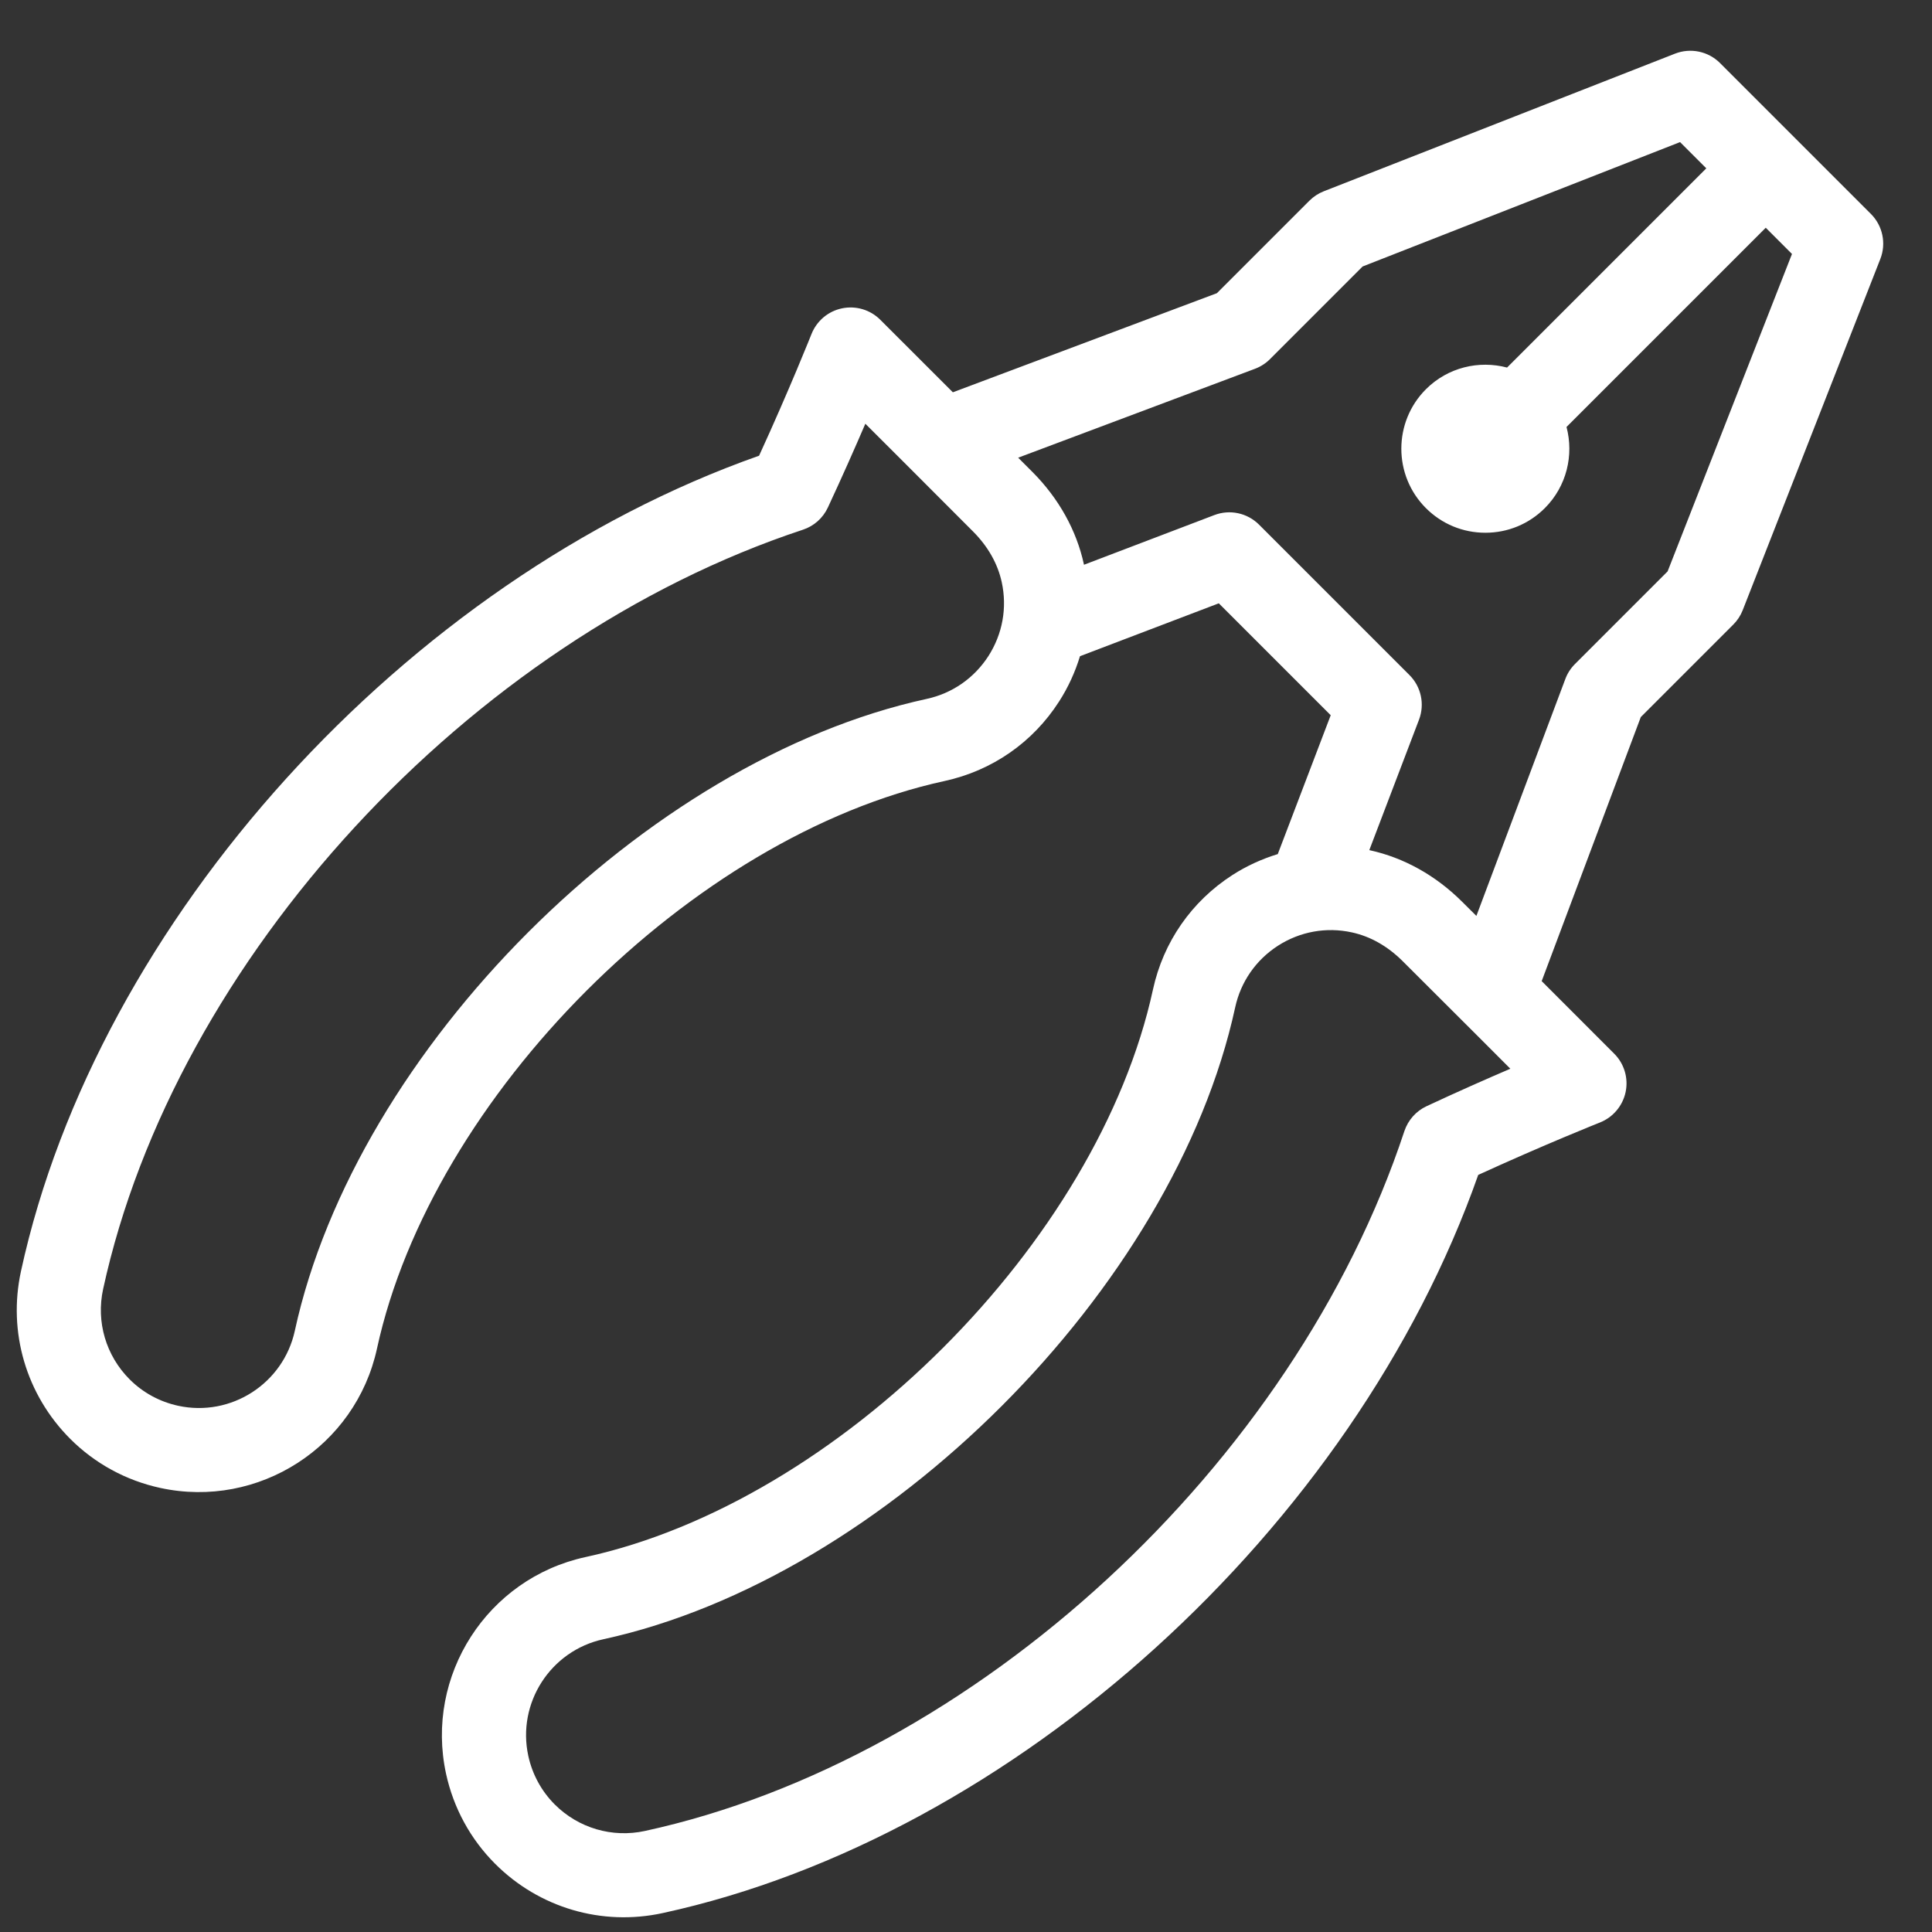 <?xml version="1.0" encoding="iso-8859-1"?>
<!-- Generator: Adobe Illustrator 22.0.0, SVG Export Plug-In . SVG Version: 6.00 Build 0)  -->
<svg version="1.1" xmlns="http://www.w3.org/2000/svg" xmlns:xlink="http://www.w3.org/1999/xlink" x="0px" y="0px" width="40px"
	 height="40px" viewBox="0 0 40 40" enable-background="new 0 0 40 40" xml:space="preserve">
<rect x="0" y="0" width="40" height="40" fill="#333333" stroke="none"/>
<g id="Layer_1" display="none">
	<g display="inline">
		<path fill="#4E4E4E" d="M8.084,19.563c-0.302-0.302-0.791-0.302-1.093,0c-0.972,0.972-1.507,2.264-1.507,3.638
			s0.535,2.666,1.507,3.638c0.151,0.151,0.349,0.226,0.546,0.226c0.198,0,0.396-0.075,0.546-0.226c0.302-0.302,0.302-0.791,0-1.093
			c-0.68-0.68-1.054-1.583-1.054-2.545c0-0.961,0.374-1.865,1.054-2.545C8.386,20.354,8.386,19.865,8.084,19.563z"/>
		<path fill="#4E4E4E" d="M31.916,19.563c-0.302,0.302-0.302,0.791,0,1.093c0.68,0.68,1.054,1.584,1.054,2.545
			c0,0.961-0.374,1.865-1.054,2.545c-0.302,0.302-0.302,0.791,0,1.093c0.151,0.151,0.349,0.226,0.546,0.226
			c0.198,0,0.395-0.075,0.546-0.226c0.972-0.972,1.507-2.263,1.507-3.638s-0.535-2.666-1.507-3.638
			C32.707,19.261,32.218,19.261,31.916,19.563z"/>
		<path fill="#4E4E4E" d="M29.373,14.262v-3.688h1.942c0.293,0,0.561-0.166,0.691-0.428c0.131-0.262,0.102-0.576-0.074-0.81
			l-6.41-8.511c-0.146-0.194-0.375-0.308-0.617-0.308h-9.811c-0.243,0-0.471,0.114-0.617,0.308L8.068,9.336
			c-0.176,0.234-0.205,0.548-0.074,0.81c0.131,0.262,0.398,0.428,0.691,0.428h1.942v3.688c-4.928,0.001-8.936,4.011-8.936,8.939
			c0,4.929,4.01,8.939,8.939,8.939h1.293c0.39,4.114,3.863,7.343,8.077,7.343s7.687-3.229,8.077-7.343h1.293
			c4.929,0,8.939-4.01,8.939-8.939C38.31,18.273,34.301,14.263,29.373,14.262z M15.48,2.063h9.04l5.246,6.965H10.234L15.48,2.063z
			 M27.828,10.574v8.921h-4.629v-4.461c0-0.427-0.346-0.773-0.773-0.773h-4.852c-0.427,0-0.773,0.346-0.773,0.773v4.461h-4.629
			v-8.921H27.828z M21.653,19.495h-3.306v-3.688h3.306V19.495z M20,37.937c-3.623,0-6.57-2.947-6.57-6.57
			c0-3.623,2.947-6.57,6.57-6.57s6.57,2.947,6.57,6.57C26.57,34.99,23.623,37.937,20,37.937z M29.371,30.594h-1.293
			c-0.391-4.113-3.863-7.342-8.077-7.342c-4.214,0-7.687,3.229-8.077,7.342h-1.293c-4.077,0-7.394-3.317-7.394-7.394
			c0-4.076,3.315-7.392,7.391-7.394v4.461c0,0.427,0.346,0.773,0.773,0.773h17.201c0.427,0,0.773-0.346,0.773-0.773v-4.461
			c4.076,0.001,7.391,3.318,7.391,7.394C36.764,27.277,33.448,30.594,29.371,30.594z"/>
		<path fill="#4E4E4E" d="M21.717,30.594H19.48l1.225-2.713c0.176-0.389,0.003-0.847-0.386-1.022
			c-0.389-0.175-0.847-0.003-1.022,0.386l-1.717,3.804c-0.108,0.239-0.087,0.517,0.055,0.737c0.142,0.22,0.387,0.354,0.649,0.354
			h2.238l-1.225,2.713c-0.176,0.389-0.003,0.847,0.386,1.022c0.103,0.047,0.211,0.069,0.317,0.069c0.294,0,0.576-0.169,0.705-0.455
			l1.717-3.804c0.108-0.239,0.087-0.517-0.055-0.737C22.224,30.727,21.979,30.594,21.717,30.594z"/>
	</g>
</g>
<g id="Layer_2" display="none">
	<g display="inline">
		<path fill="#4E4E4E" d="M5.707,2.124h28.071c0.444,0,0.803-0.36,0.803-0.803c0-0.444-0.36-0.803-0.803-0.803H5.707
			c-0.444,0-0.803,0.36-0.803,0.803C4.904,1.764,5.264,2.124,5.707,2.124z"/>
		<path fill="#4E4E4E" d="M35.176,24.417c-1.395-2.844-3.546-5.247-6.222-6.951c-2.525-1.608-5.417-2.517-8.408-2.656v-4.452h2.069
			c0.317,0,0.605-0.187,0.734-0.477l1.769-3.98h6.069c0.444,0,0.803-0.36,0.803-0.803c0-0.444-0.36-0.803-0.803-0.803H8.299
			c-0.444,0-0.803,0.36-0.803,0.803c0,0.444,0.36,0.803,0.803,0.803h6.069l1.769,3.98c0.129,0.29,0.417,0.477,0.734,0.477h2.069
			v4.452c-2.991,0.139-5.883,1.048-8.408,2.656c-2.676,1.703-4.828,4.107-6.222,6.951c-0.122,0.249-0.107,0.543,0.04,0.779
			c0.147,0.235,0.404,0.378,0.682,0.378h8.091c0.398,3.301,3.215,5.868,6.622,5.868c3.407,0,6.223-2.567,6.621-5.868h8.091
			c0.277,0,0.535-0.143,0.681-0.378C35.283,24.96,35.298,24.666,35.176,24.417z M16.126,5.901h7.234l-1.267,2.85h-4.7L16.126,5.901z
			 M19.743,29.835c-2.52,0-4.615-1.849-5.001-4.262h10.002C24.358,27.986,22.263,29.835,19.743,29.835z M6.379,23.967
			c2.807-4.702,7.815-7.572,13.364-7.572c5.548,0,10.557,2.87,13.364,7.572H6.379z"/>
		<path fill="#4E4E4E" d="M19.743,34.494c-0.444,0-0.803,0.36-0.803,0.803v3.501c0,0.444,0.36,0.803,0.803,0.803
			c0.444,0,0.803-0.36,0.803-0.803v-3.501C20.546,34.854,20.186,34.494,19.743,34.494z"/>
		<path fill="#4E4E4E" d="M27.754,31.646c-0.314-0.314-0.822-0.314-1.136,0c-0.314,0.314-0.314,0.822,0,1.136l2.476,2.476
			c0.157,0.157,0.362,0.235,0.568,0.235s0.411-0.078,0.568-0.235c0.314-0.314,0.314-0.822,0-1.136L27.754,31.646z"/>
		<path fill="#4E4E4E" d="M11.731,31.646l-2.476,2.476c-0.314,0.314-0.314,0.822,0,1.136c0.157,0.157,0.362,0.235,0.568,0.235
			c0.206,0,0.411-0.078,0.568-0.235l2.476-2.476c0.314-0.314,0.314-0.822,0-1.136C12.553,31.332,12.045,31.332,11.731,31.646z"/>
	</g>
</g>
<g id="Layer_3" display="none">
	<g display="inline">
		<path fill="#4E4E4E" d="M21.876,24.487c0-0.486-0.394-0.88-0.88-0.88h-1.994c-0.486,0-0.88,0.394-0.88,0.88
			c0,0.486,0.394,0.88,0.88,0.88h1.994C21.483,25.367,21.876,24.973,21.876,24.487z"/>
		<path fill="#4E4E4E" d="M32.693,0.518H7.307c-3.725,0-6.756,3.031-6.756,6.756v25.386c0,3.725,3.031,6.756,6.756,6.756h6.875
			c0.486,0,0.88-0.394,0.88-0.88c0-0.486-0.394-0.88-0.88-0.88H7.307c-2.755,0-4.997-2.242-4.997-4.997V7.274
			c0-2.755,2.242-4.997,4.997-4.997h25.386c2.755,0,4.997,2.242,4.997,4.997v25.386c0,2.755-2.242,4.997-4.997,4.997H20.88v-4.678
			h1.812c0.405,0,0.758-0.277,0.854-0.671l1.212-4.963l3.038-2.965c0.17-0.165,0.265-0.392,0.265-0.629v-2.283
			c1.024-0.215,1.796-1.125,1.796-2.212v-2.132c0-1.246-1.014-2.26-2.26-2.26h-2.155V9.007c0-0.486-0.394-0.88-0.88-0.88
			c-0.486,0-0.88,0.394-0.88,0.88v5.856h-7.366V9.007c0-0.486-0.394-0.88-0.88-0.88c-0.486,0-0.88,0.394-0.88,0.88v5.856h-2.155
			c-1.246,0-2.26,1.014-2.26,2.26v2.132c0,1.087,0.772,1.997,1.796,2.212v2.283c0,0.237,0.096,0.464,0.265,0.629l3.038,2.965
			l1.212,4.963c0.096,0.394,0.449,0.671,0.854,0.671h1.812v5.557c0,0.486,0.394,0.88,0.88,0.88h12.693
			c3.725,0,6.756-3.031,6.756-6.756V7.274C39.449,3.548,36.418,0.518,32.693,0.518z M11.901,17.123c0-0.276,0.225-0.501,0.501-0.501
			h15.195c0.276,0,0.501,0.225,0.501,0.501v2.132c0,0.276-0.225,0.501-0.501,0.501H12.403c-0.276,0-0.501-0.225-0.501-0.501V17.123z
			 M16.891,26.682c-0.039-0.16-0.122-0.306-0.24-0.421l-2.953-2.882v-1.864h12.605v1.864l-2.953,2.882
			c-0.118,0.115-0.201,0.261-0.24,0.421l-1.108,4.537h-4.003L16.891,26.682z"/>
	</g>
</g>
<g id="Layer_4" display="none">
	<g display="inline">
		<path fill="#4E4E4E" d="M39.668,32.664c-0.105-0.71-0.565-1.335-1.408-1.911l-8.689-5.946c-0.449-0.306-0.971-0.467-1.51-0.467
			c-0.839,0-1.625,0.396-2.106,1.063L23.7,28.596c-0.177,0.247-0.218,0.552-0.23,0.846c-0.863,0.126-3.362,0.049-7.466-4.052
			c-3.967-3.962-5.846-6.875-5.602-8.675c0.044-0.022,0.076-0.065,0.116-0.095c0.207-0.057,0.396-0.127,0.55-0.247l3.114-2.359
			c1.111-0.839,1.329-2.47,0.483-3.639L8.437,1.883c-1.2-1.631-2.607-1.803-4.119-0.502C3.362,2.2,1.774,4.18,1.116,5.372
			C0.755,6.011,0.606,6.669,0.67,7.331c-0.23,0.953-0.731,3.765,0.104,7.686c1.135,5.329,4.204,10.446,9.122,15.207
			c8.224,7.958,15.447,9.146,19.021,9.146c0,0,0,0,0.001,0c2.102,0,3.567-0.385,4.243-0.669c0.62,0.023,1.248-0.15,1.854-0.513
			c1.171-0.694,3.096-2.346,3.884-3.333C39.519,34.085,39.771,33.368,39.668,32.664z M37.752,33.936
			c-0.679,0.851-2.471,2.387-3.489,2.99c-0.139,0.083-0.275,0.143-0.41,0.192c-0.992-0.429-2.735-1.342-3.257-1.996
			c-0.254-0.317-0.716-0.367-1.032-0.115c-0.317,0.254-0.368,0.715-0.115,1.032c0.461,0.577,1.343,1.152,2.149,1.599
			c-0.644,0.14-1.539,0.262-2.679,0.262c0,0-0.001,0-0.001,0c-3.352,0-10.147-1.135-17.999-8.732
			C-0.28,18.329,1.846,8.633,2.126,7.563c0.025-0.095,0.03-0.195,0.016-0.292C2.085,6.882,2.167,6.497,2.398,6.088
			c0.574-1.04,2.053-2.887,2.877-3.593c0.379-0.326,0.716-0.498,0.974-0.498c0.111,0,0.449,0,1.004,0.756l6.224,8.489
			c0.378,0.522,0.297,1.241-0.182,1.603l-3.08,2.337c-0.013,0.006-0.034,0.013-0.055,0.019c-0.812-0.623-1.923-1.563-2.273-2.1
			c-0.221-0.34-0.677-0.436-1.016-0.214c-0.34,0.222-0.435,0.677-0.214,1.016c0.474,0.728,1.621,1.689,2.355,2.265
			c-0.585,2.393,1.274,5.587,5.955,10.262c3.731,3.729,6.45,4.512,8.075,4.512c0.713,0,1.246-0.159,1.507-0.308
			c0.196-0.111,0.33-0.307,0.363-0.53c0.015-0.1,0.02-0.245,0.022-0.404c0.001-0.088,0.003-0.239,0.013-0.323l2.205-3.12
			c0.335-0.465,1.083-0.582,1.592-0.236l8.688,5.945c0.479,0.327,0.743,0.634,0.784,0.912C38.255,33.15,38.1,33.505,37.752,33.936z"
			/>
		<path fill="#4E4E4E" d="M19.162,8.979c5.68,1.735,10.125,6.156,11.889,11.827c0.098,0.315,0.388,0.517,0.701,0.517
			c0.072,0,0.146-0.011,0.218-0.033c0.387-0.121,0.604-0.532,0.483-0.919c-1.909-6.136-6.718-10.919-12.863-12.796
			c-0.388-0.119-0.798,0.1-0.917,0.488C18.556,8.451,18.774,8.861,19.162,8.979z"/>
		<path fill="#4E4E4E" d="M20.17,3.537c8.517,2.014,15.028,8.877,16.587,17.485c0.064,0.355,0.373,0.604,0.722,0.604
			c0.043,0,0.088-0.004,0.132-0.012c0.399-0.072,0.664-0.454,0.592-0.853c-1.664-9.183-8.609-16.505-17.695-18.653
			c-0.394-0.096-0.79,0.151-0.884,0.546C19.531,3.048,19.776,3.443,20.17,3.537z"/>
	</g>
</g>
<g id="Layer_5" display="none">
	<path display="inline" fill="#4E4E4E" d="M38.979,20.635L21.734,2.064c-0.775-0.834-2.156-0.834-2.931,0L1.559,20.635
		c-0.263,0.283-0.246,0.726,0.037,0.989c0.283,0.262,0.726,0.246,0.989-0.037l2.986-3.216v18.137c0,1.158,0.942,2.1,2.1,2.1h25.196
		c1.158,0,2.1-0.942,2.1-2.1V18.371l2.986,3.216c0.138,0.148,0.325,0.223,0.513,0.223c0.171,0,0.341-0.062,0.476-0.187
		C39.225,21.361,39.242,20.918,38.979,20.635z M25.168,37.209h-9.798V23.911c0-2.316,1.884-4.199,4.199-4.199h1.4
		c2.316,0,4.199,1.884,4.199,4.199V37.209z M33.567,16.912v19.597c0,0.386-0.314,0.7-0.7,0.7h-6.299V23.911
		c0-3.087-2.512-5.599-5.599-5.599h-1.4c-3.087,0-5.599,2.512-5.599,5.599v13.298H7.671c-0.386,0-0.7-0.314-0.7-0.7V16.912H6.926
		L19.829,3.017c0.239-0.258,0.64-0.258,0.879,0l12.903,13.895H33.567z"/>
</g>
<g id="Layer_6" display="none">
	<g display="inline">
		<path fill="#FFFFFF" d="M19.849,0.934C9.456,0.934,1,9.39,1,19.784c0,10.393,8.456,18.849,18.849,18.849
			s18.849-8.456,18.849-18.849C38.698,9.39,30.243,0.934,19.849,0.934z M19.849,37.009c-9.498,0-17.226-7.728-17.226-17.226
			c0-9.498,7.727-17.226,17.226-17.226s17.226,7.727,17.226,17.226C37.075,29.282,29.348,37.009,19.849,37.009z"/>
		<path fill="#FFFFFF" d="M19.849,4.542c-8.404,0-15.242,6.837-15.242,15.242c0,3.293,1.039,6.432,3.004,9.075
			c0.153,0.206,0.395,0.327,0.651,0.327h6.546c0.245,0,0.477-0.111,0.631-0.302l1.809-2.24h5.197l1.809,2.24
			c0.154,0.191,0.386,0.302,0.631,0.302h6.546c0.257,0,0.498-0.121,0.651-0.327c1.965-2.644,3.004-5.782,3.004-9.075
			C35.091,11.379,28.254,4.542,19.849,4.542z M31.02,27.563h-5.743l-1.809-2.24c-0.154-0.191-0.386-0.302-0.631-0.302h-0.972
			l2.102-5.214c0.167-0.416-0.034-0.889-0.449-1.056c-0.416-0.168-0.889,0.034-1.056,0.449l-2.347,5.821h-3.25
			c-0.245,0-0.477,0.111-0.631,0.302l-1.809,2.24H8.678c-1.603-2.291-2.448-4.972-2.448-7.78c0-7.509,6.109-13.618,13.618-13.618
			s13.618,6.109,13.618,13.618C33.468,22.591,32.623,25.272,31.02,27.563z"/>
		<path fill="#FFFFFF" d="M19.849,30.375c-0.895,0-1.623,0.728-1.623,1.623c0,0.895,0.728,1.623,1.623,1.623
			c0.895,0,1.623-0.728,1.623-1.623C21.473,31.103,20.744,30.375,19.849,30.375z"/>
		<path fill="#FFFFFF" d="M26.634,12.529h-13.57c-0.448,0-0.812,0.363-0.812,0.812v1.995c0,0.448,0.363,0.812,0.812,0.812
			c0.448,0,0.812-0.363,0.812-0.812v-1.184h5.162v1.184c0,0.448,0.363,0.812,0.812,0.812c0.448,0,0.812-0.363,0.812-0.812v-1.184
			h5.162v1.184c0,0.448,0.363,0.812,0.812,0.812c0.448,0,0.812-0.363,0.812-0.812V13.34C27.446,12.892,27.083,12.529,26.634,12.529z
			"/>
	</g>
</g>
<g id="Layer_7">
	<path fill="#FFFFFF" d="M30.605,24.325c1.385-0.634,2.507-1.08,2.52-1.085c0.272-0.108,0.472-0.346,0.532-0.632
		c0.06-0.287-0.029-0.585-0.236-0.792l-1.502-1.503l2.052-5.467l1.915-1.915c0.085-0.085,0.151-0.186,0.195-0.298l2.849-7.271
		c0.126-0.322,0.05-0.688-0.195-0.933l-3.123-3.123c0,0,0,0,0,0c-0.245-0.245-0.611-0.321-0.933-0.195l-7.271,2.849
		c-0.112,0.044-0.213,0.11-0.298,0.195l-1.915,1.915l-5.467,2.052l-1.503-1.502c-0.207-0.207-0.505-0.296-0.792-0.236
		c-0.287,0.059-0.524,0.26-0.632,0.532c-0.005,0.012-0.449,1.132-1.085,2.519C8.408,12.011,2.014,19.051,0.434,26.32
		c-0.274,1.26,0.108,2.557,1.02,3.47c0.511,0.511,1.155,0.862,1.864,1.016c2.032,0.441,4.045-0.853,4.487-2.885
		c1.137-5.232,6.518-10.614,11.751-11.751c0.984-0.214,1.827-0.798,2.371-1.646c0.19-0.295,0.333-0.611,0.433-0.938l2.874-1.095
		l2.317,2.317l-1.096,2.875c-0.327,0.1-0.643,0.243-0.938,0.433c-0.847,0.545-1.432,1.387-1.646,2.371
		c-1.137,5.232-6.519,10.614-11.751,11.751c-2.032,0.442-3.326,2.454-2.885,4.486c0.154,0.708,0.505,1.353,1.016,1.864l0,0
		c0.913,0.913,2.21,1.294,3.47,1.02C20.992,38.029,28.032,31.635,30.605,24.325z M19.186,14.47
		C13.361,15.736,7.37,21.727,6.104,27.552c-0.238,1.094-1.322,1.791-2.416,1.553c-0.382-0.083-0.729-0.272-1.003-0.546
		c-0.492-0.492-0.698-1.191-0.55-1.87c1.484-6.825,7.577-13.438,14.489-15.722c0.228-0.075,0.414-0.241,0.516-0.459
		c0.301-0.646,0.566-1.247,0.776-1.735l0.812,0.811c0.535,0.535,1.073,1.073,1.417,1.419c0.311,0.312,0.511,0.666,0.595,1.05
		c0.115,0.53,0.017,1.073-0.276,1.53C20.169,14.04,19.716,14.355,19.186,14.47z M29.181,13.976l-3.114-3.114
		c-0.243-0.243-0.605-0.32-0.925-0.198l-2.7,1.029c-0.001-0.003-0.001-0.006-0.001-0.009c-0.153-0.705-0.521-1.365-1.062-1.909
		C21.29,9.687,21.19,9.586,21.08,9.476l4.904-1.841c0.116-0.044,0.222-0.112,0.309-0.199l1.919-1.919l6.572-2.575l0.543,0.543
		L31.202,7.61c-0.581-0.154-1.225-0.006-1.68,0.449c-0.678,0.678-0.679,1.783,0,2.461c0,0,0,0,0,0
		c0.329,0.329,0.766,0.51,1.231,0.51c0.465,0,0.902-0.181,1.231-0.51c0.454-0.454,0.603-1.099,0.449-1.68l4.125-4.125l0.543,0.543
		l-2.575,6.572l-1.919,1.919c-0.088,0.088-0.156,0.193-0.199,0.31l-1.841,4.904c-0.11-0.109-0.211-0.21-0.299-0.297
		c-0.544-0.542-1.204-0.909-1.909-1.063c-0.003-0.001-0.006-0.001-0.009-0.002l1.029-2.7C29.501,14.581,29.424,14.218,29.181,13.976
		z M13.353,37.908c-0.678,0.147-1.377-0.058-1.869-0.55c-0.274-0.275-0.463-0.622-0.546-1.003c-0.238-1.094,0.459-2.178,1.553-2.416
		c5.825-1.266,11.816-7.257,13.082-13.082c0.115-0.53,0.43-0.983,0.886-1.277c0.456-0.293,1-0.392,1.53-0.276
		c0.385,0.084,0.738,0.284,1.051,0.595c0.382,0.38,0.999,0.997,1.587,1.584l0.643,0.644c-0.488,0.209-1.089,0.474-1.735,0.776
		c-0.217,0.101-0.383,0.288-0.459,0.516C26.791,30.331,20.179,36.424,13.353,37.908z"/>
	<g>
	</g>
	<g>
	</g>
	<g>
	</g>
	<g>
	</g>
	<g>
	</g>
	<g>
	</g>
</g>
</svg>
